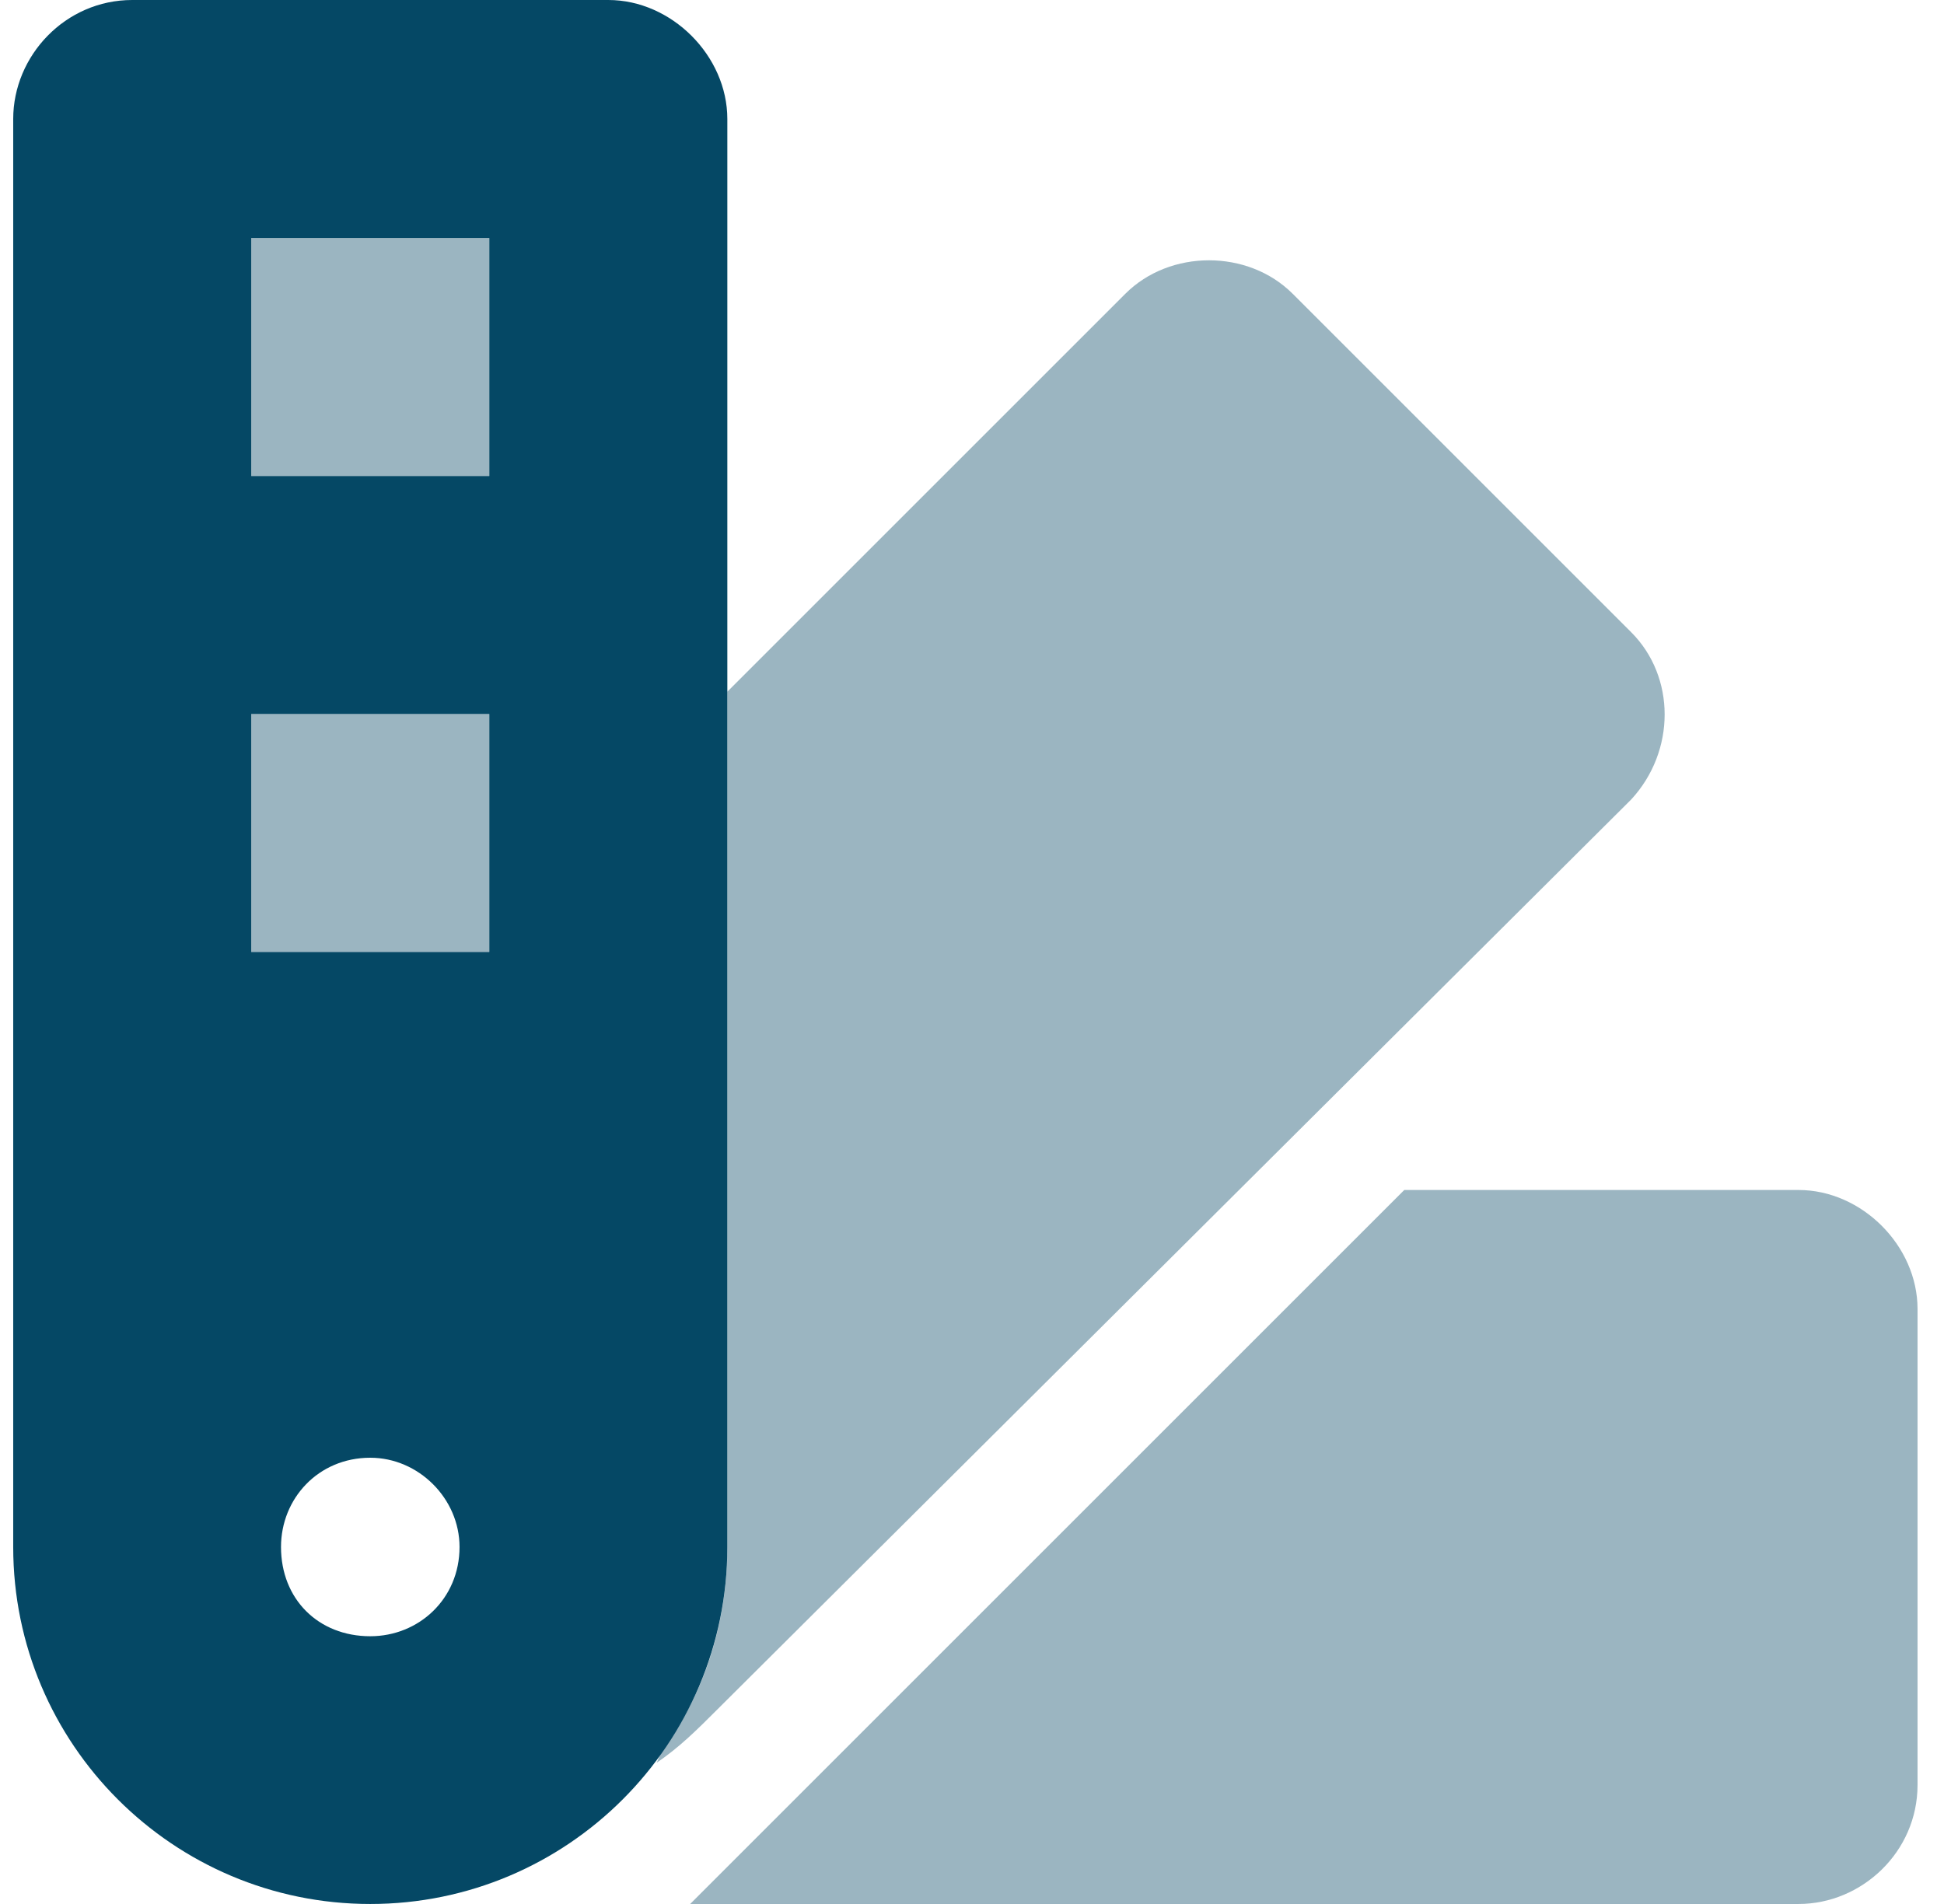 <svg xmlns="http://www.w3.org/2000/svg" viewBox="0 0 49 48" fill="none">
<path d="M3.333 0H15.333C16.927 0 18.333 1.406 18.333 3V39C18.333 43.969 14.302 48 9.333 48C4.365 48 0.333 43.969 0.333 39V3C0.333 1.406 1.646 0 3.333 0ZM12.333 6H6.333V12H12.333V6ZM6.333 18V24H12.333V18H6.333ZM9.333 36.75C8.021 36.75 7.083 37.781 7.083 39C7.083 40.312 8.021 41.25 9.333 41.25C10.552 41.25 11.583 40.312 11.583 39C11.583 37.781 10.552 36.75 9.333 36.75Z" fill="#054865"/>
<path opacity="0.4" d="M6.333 6H12.333V12H6.333V6ZM16.552 44.438C16.646 44.25 16.646 44.156 16.74 44.062C17.771 42.656 18.333 40.875 18.333 39V17.438L28.365 7.406C29.49 6.281 31.458 6.281 32.583 7.406L41.115 15.938C42.24 17.062 42.24 18.938 41.115 20.156L18.052 43.125C17.583 43.594 17.115 44.062 16.552 44.438ZM45.333 48H17.396L35.396 30H45.333C46.927 30 48.333 31.406 48.333 33V45C48.333 46.688 46.927 48 45.333 48ZM12.333 18V24H6.333V18H12.333Z" fill="#054865"/>
<defs>
<linearGradient id="paint0_linear_1524_1240" x1="9.333" y1="0" x2="9.333" y2="48" gradientUnits="userSpaceOnUse">
<stop stop-color="#FFB525"/>
<stop offset="1" stop-color="#FFB525" stop-opacity="0.31"/>
</linearGradient>
<linearGradient id="paint1_linear_1524_1240" x1="27.333" y1="6" x2="27.333" y2="48" gradientUnits="userSpaceOnUse">
<stop stop-color="#FFB525"/>
<stop offset="1" stop-color="#FFB525" stop-opacity="0.31"/>
</linearGradient>
</defs>
</svg>